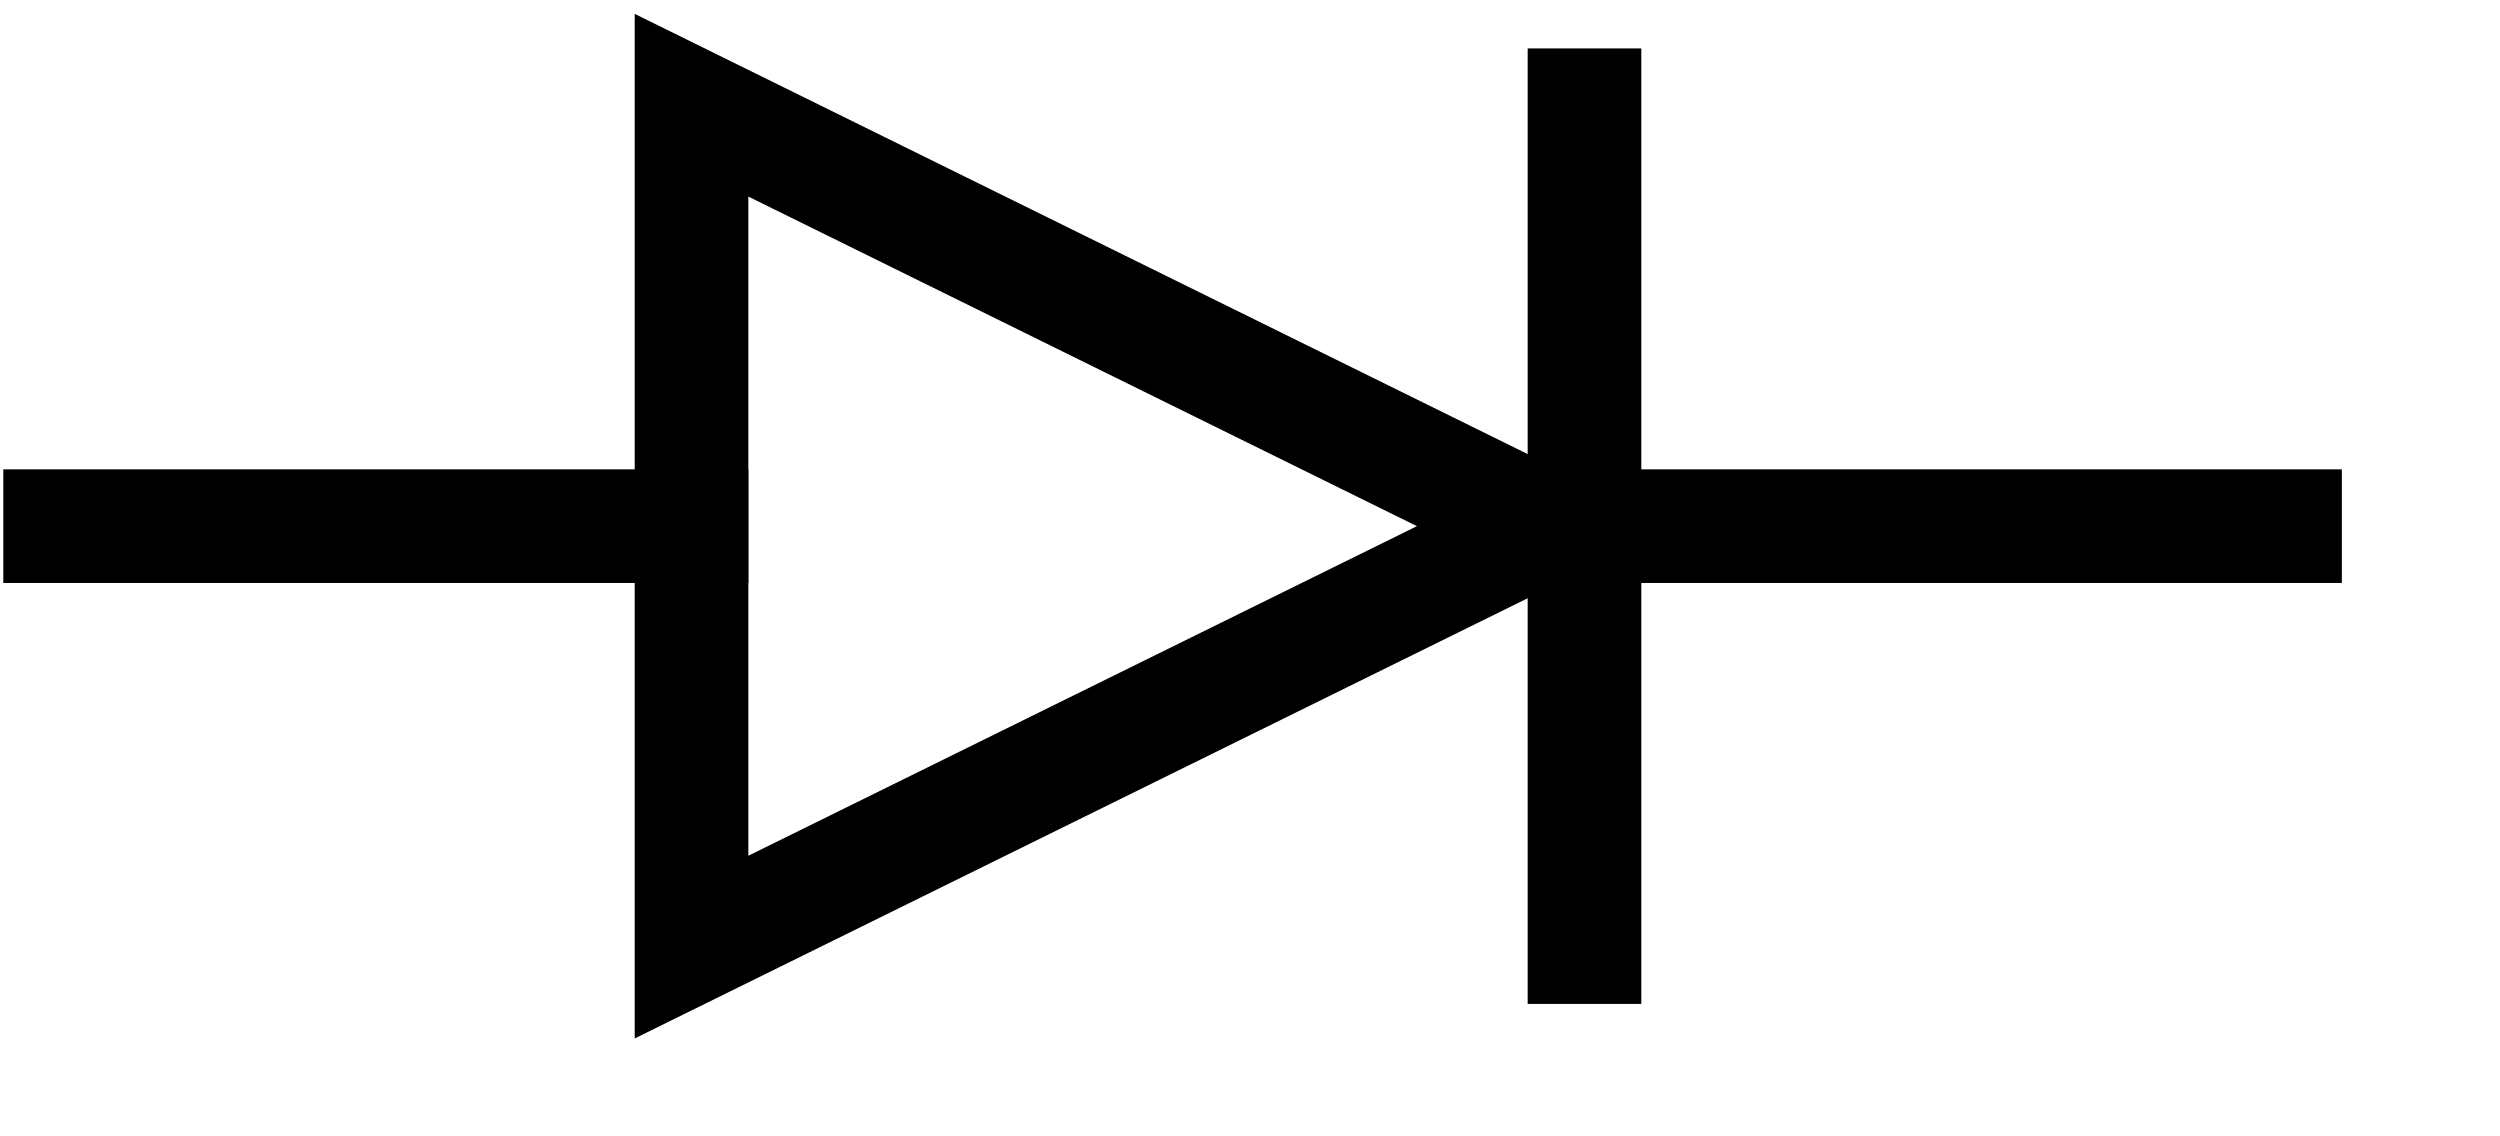 <?xml version="1.0" encoding="UTF-8" standalone="no"?>
<!-- Created with Inkscape (http://www.inkscape.org/) -->
<svg
   xmlns:svg="http://www.w3.org/2000/svg"
   xmlns="http://www.w3.org/2000/svg"
   version="1.0"
   width="22mm"
   height="10mm"
   id="svg2">
    <g
       id="g14480">
      <path
         d="M 2 17.5 L 23 17.5"
         style="fill:none;stroke:#000000;stroke-width:1mm;stroke-linecap:square;stroke-opacity:1"
         id="path13492" />
      <path
         d="M 54 17.5 L 76 17.5"
         style="fill:none;stroke:#000000;stroke-width:1mm;stroke-linecap:square;stroke-opacity:1"
         id="path13494" />
      <path
         d="M 23 31.5 L 23 3.5 L 51.4 17.5 L 23 31.5 z "
         style="fill:none;stroke:#000000;stroke-width:1mm;stroke-linecap:square;stroke-opacity:1"
         id="path13490" />
      <path
         d="M 52.7 31.5 L 52.7 3.5"
         style="fill:none;stroke:#000000;stroke-width:1mm;stroke-linecap:square;stroke-opacity:1"
         id="path14470" />
    </g>
</svg>
